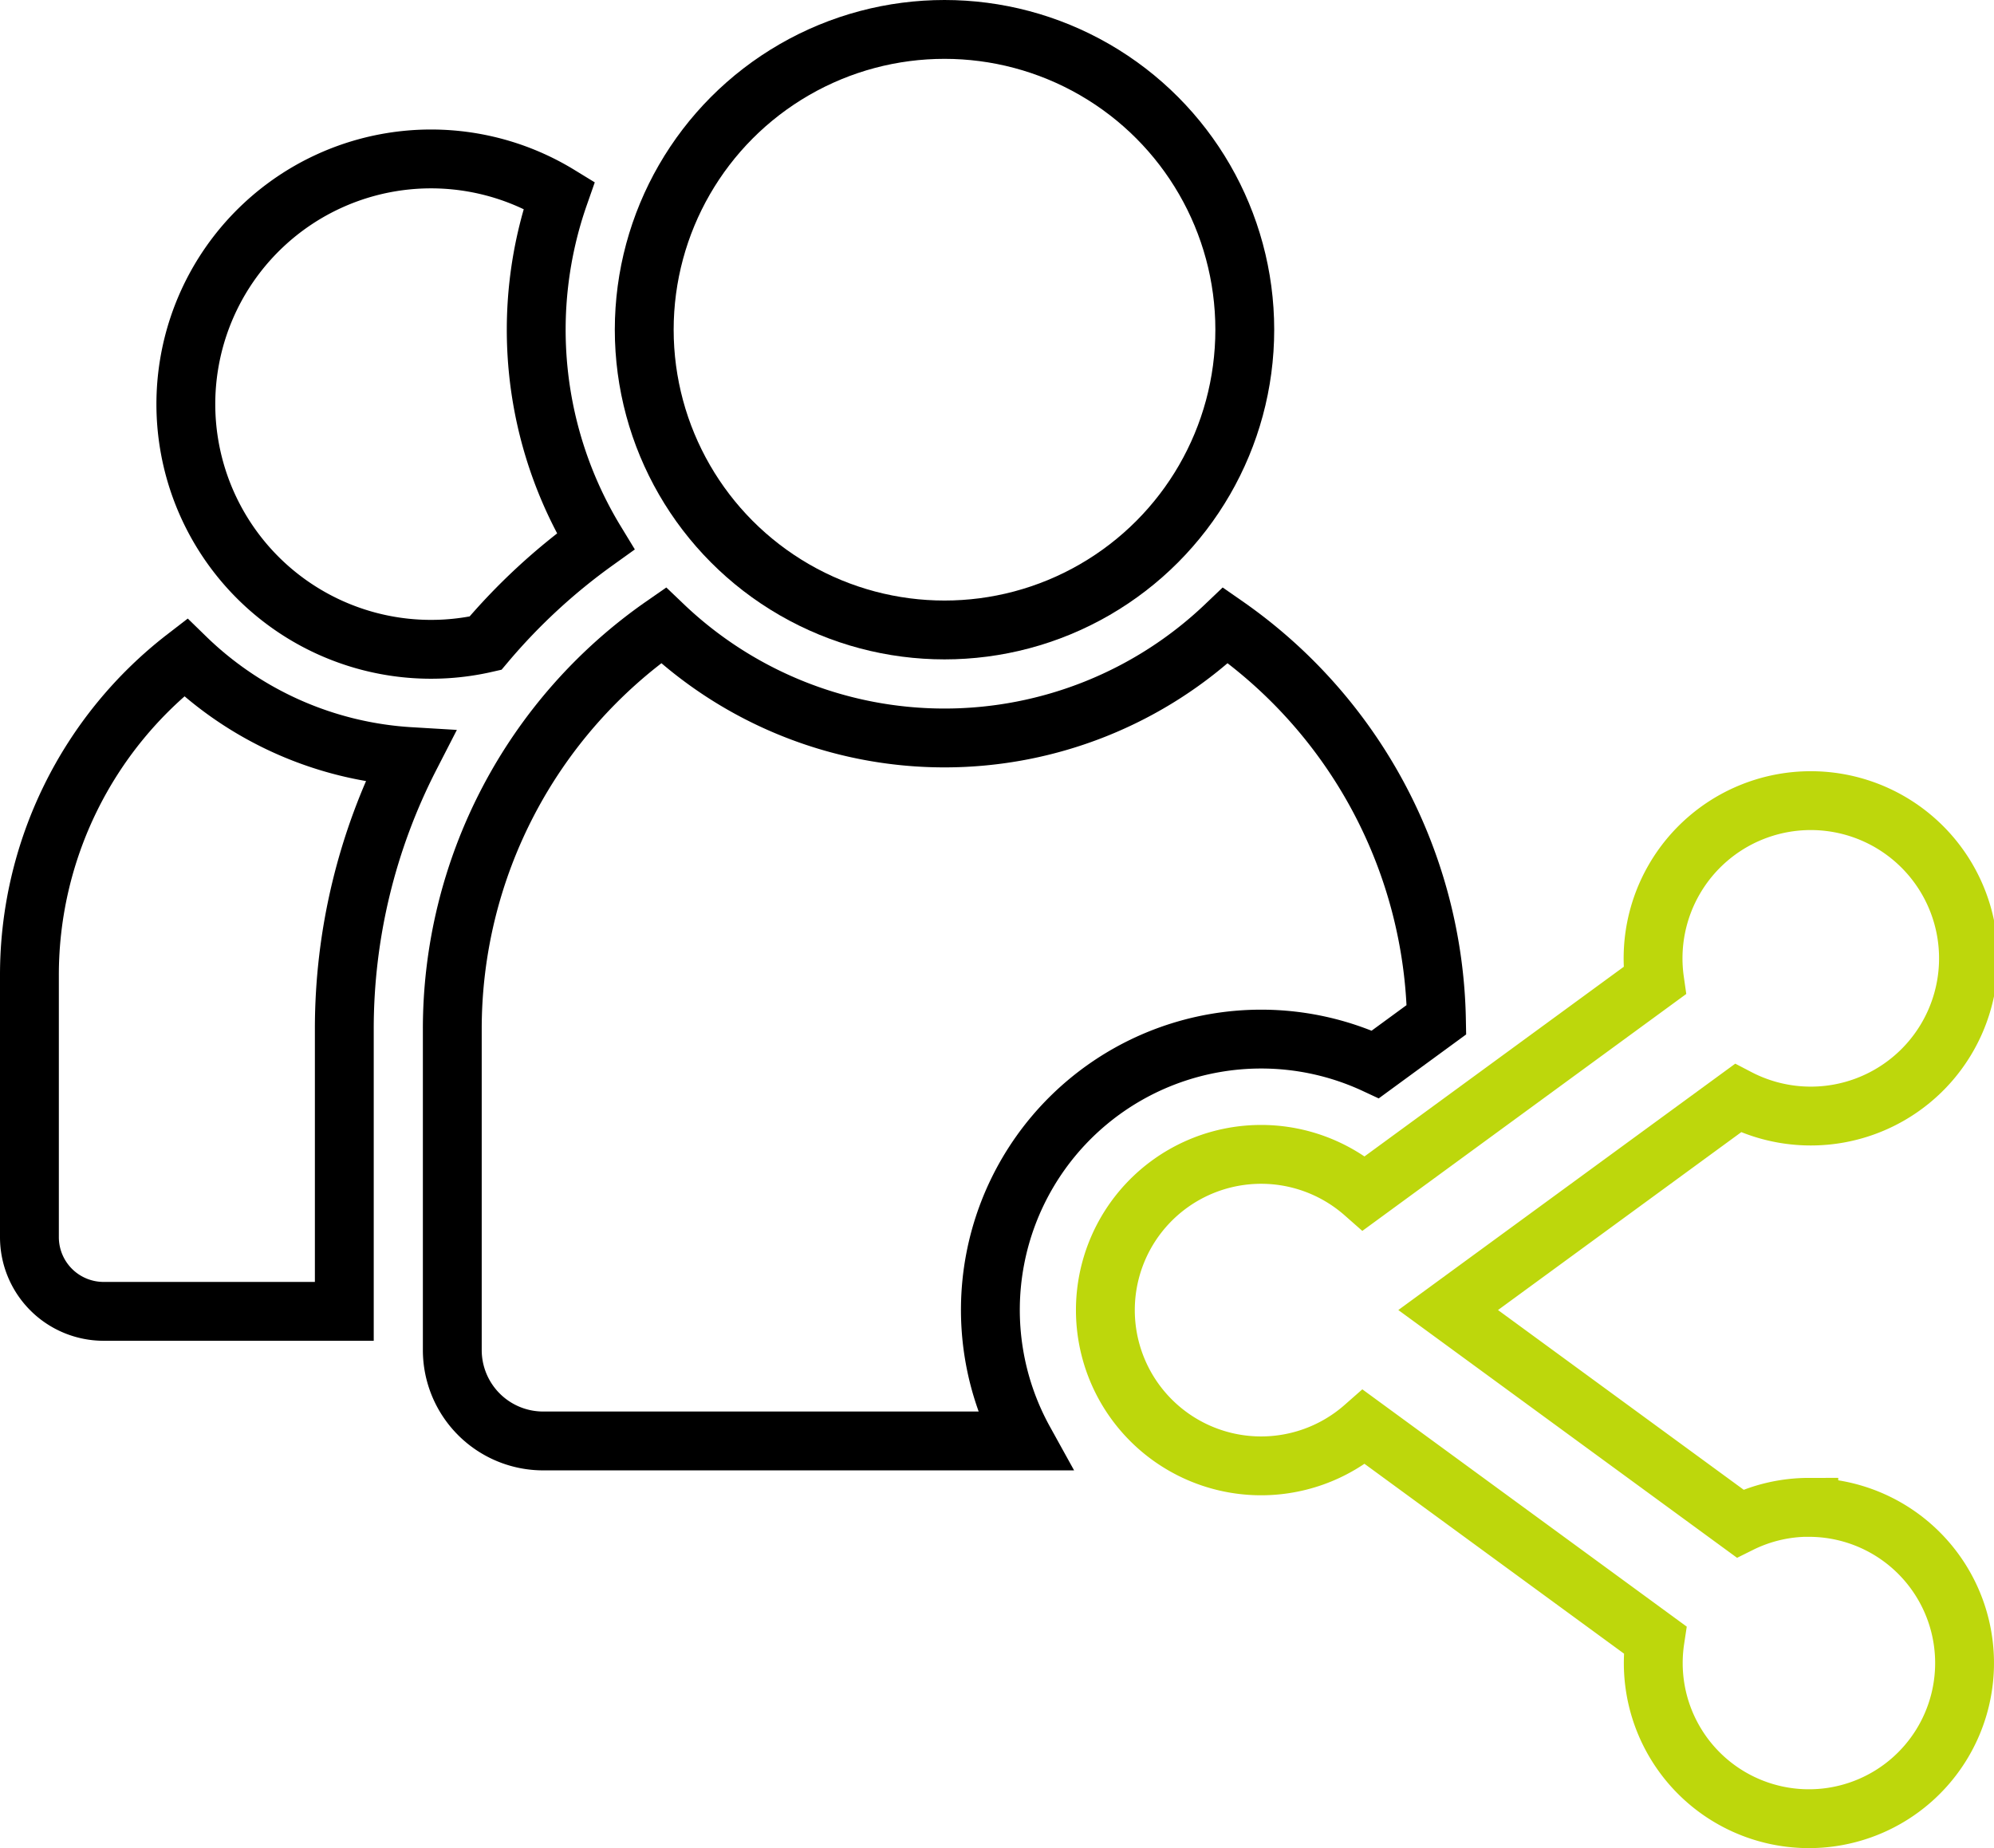 <?xml version="1.0" encoding="UTF-8"?> <svg xmlns="http://www.w3.org/2000/svg" width="101.654" height="94.225" viewBox="0 0 101.654 94.225"><g id="Fully_Shared" data-name="Fully Shared" transform="translate(1.5 -8.617)"><path id="Path_32465" data-name="Path 32465" d="M0,113.534v13.352a3.783,3.783,0,0,0,3.783,3.783h12.27V116.287a30.4,30.4,0,0,1,3.354-13.9A17.942,17.942,0,0,1,7.958,97.332,20.445,20.445,0,0,0,0,113.534Z" transform="translate(0 -55.198)" fill="none" stroke="#000" stroke-width="3"></path><path id="Path_32466" data-name="Path 32466" d="M42.63,47.611a20.766,20.766,0,0,1-1.855-17.658A12.5,12.5,0,1,0,37.018,52.8,30.858,30.858,0,0,1,42.63,47.611Z" transform="translate(-13.77 -11.392)" fill="none" stroke="#000" stroke-width="3"></path><path id="Path_32467" data-name="Path 32467" d="M99.972,113.969a13.774,13.774,0,0,1,5.813,1.29l3.114-2.278A25.054,25.054,0,0,0,98.15,92.876a20.757,20.757,0,0,1-28.662,0,25.057,25.057,0,0,0-10.761,20.591v16.355a4.634,4.634,0,0,0,4.634,4.634H87.883a13.806,13.806,0,0,1,12.089-20.487Z" transform="translate(-37.169 -52.378)" fill="none" stroke="#000" stroke-width="3"></path><circle id="Ellipse_249" data-name="Ellipse 249" cx="15.308" cy="15.308" r="15.308" transform="translate(31.343 10.117)" fill="none" stroke="#000" stroke-width="3"></circle><path id="Path_32468" data-name="Path 32468" d="M185.3,153.531a7.894,7.894,0,0,0-3.509.825l-14.878-10.883,14.77-10.8a8.04,8.04,0,1,0-4.243-5.993l-14.816,10.837a7.94,7.94,0,1,0,0,11.92l14.834,10.851a7.935,7.935,0,1,0,7.842-6.753Z" transform="translate(-94.586 -68.069)" fill="none" stroke="#bdd70c" stroke-width="3"></path></g></svg> 